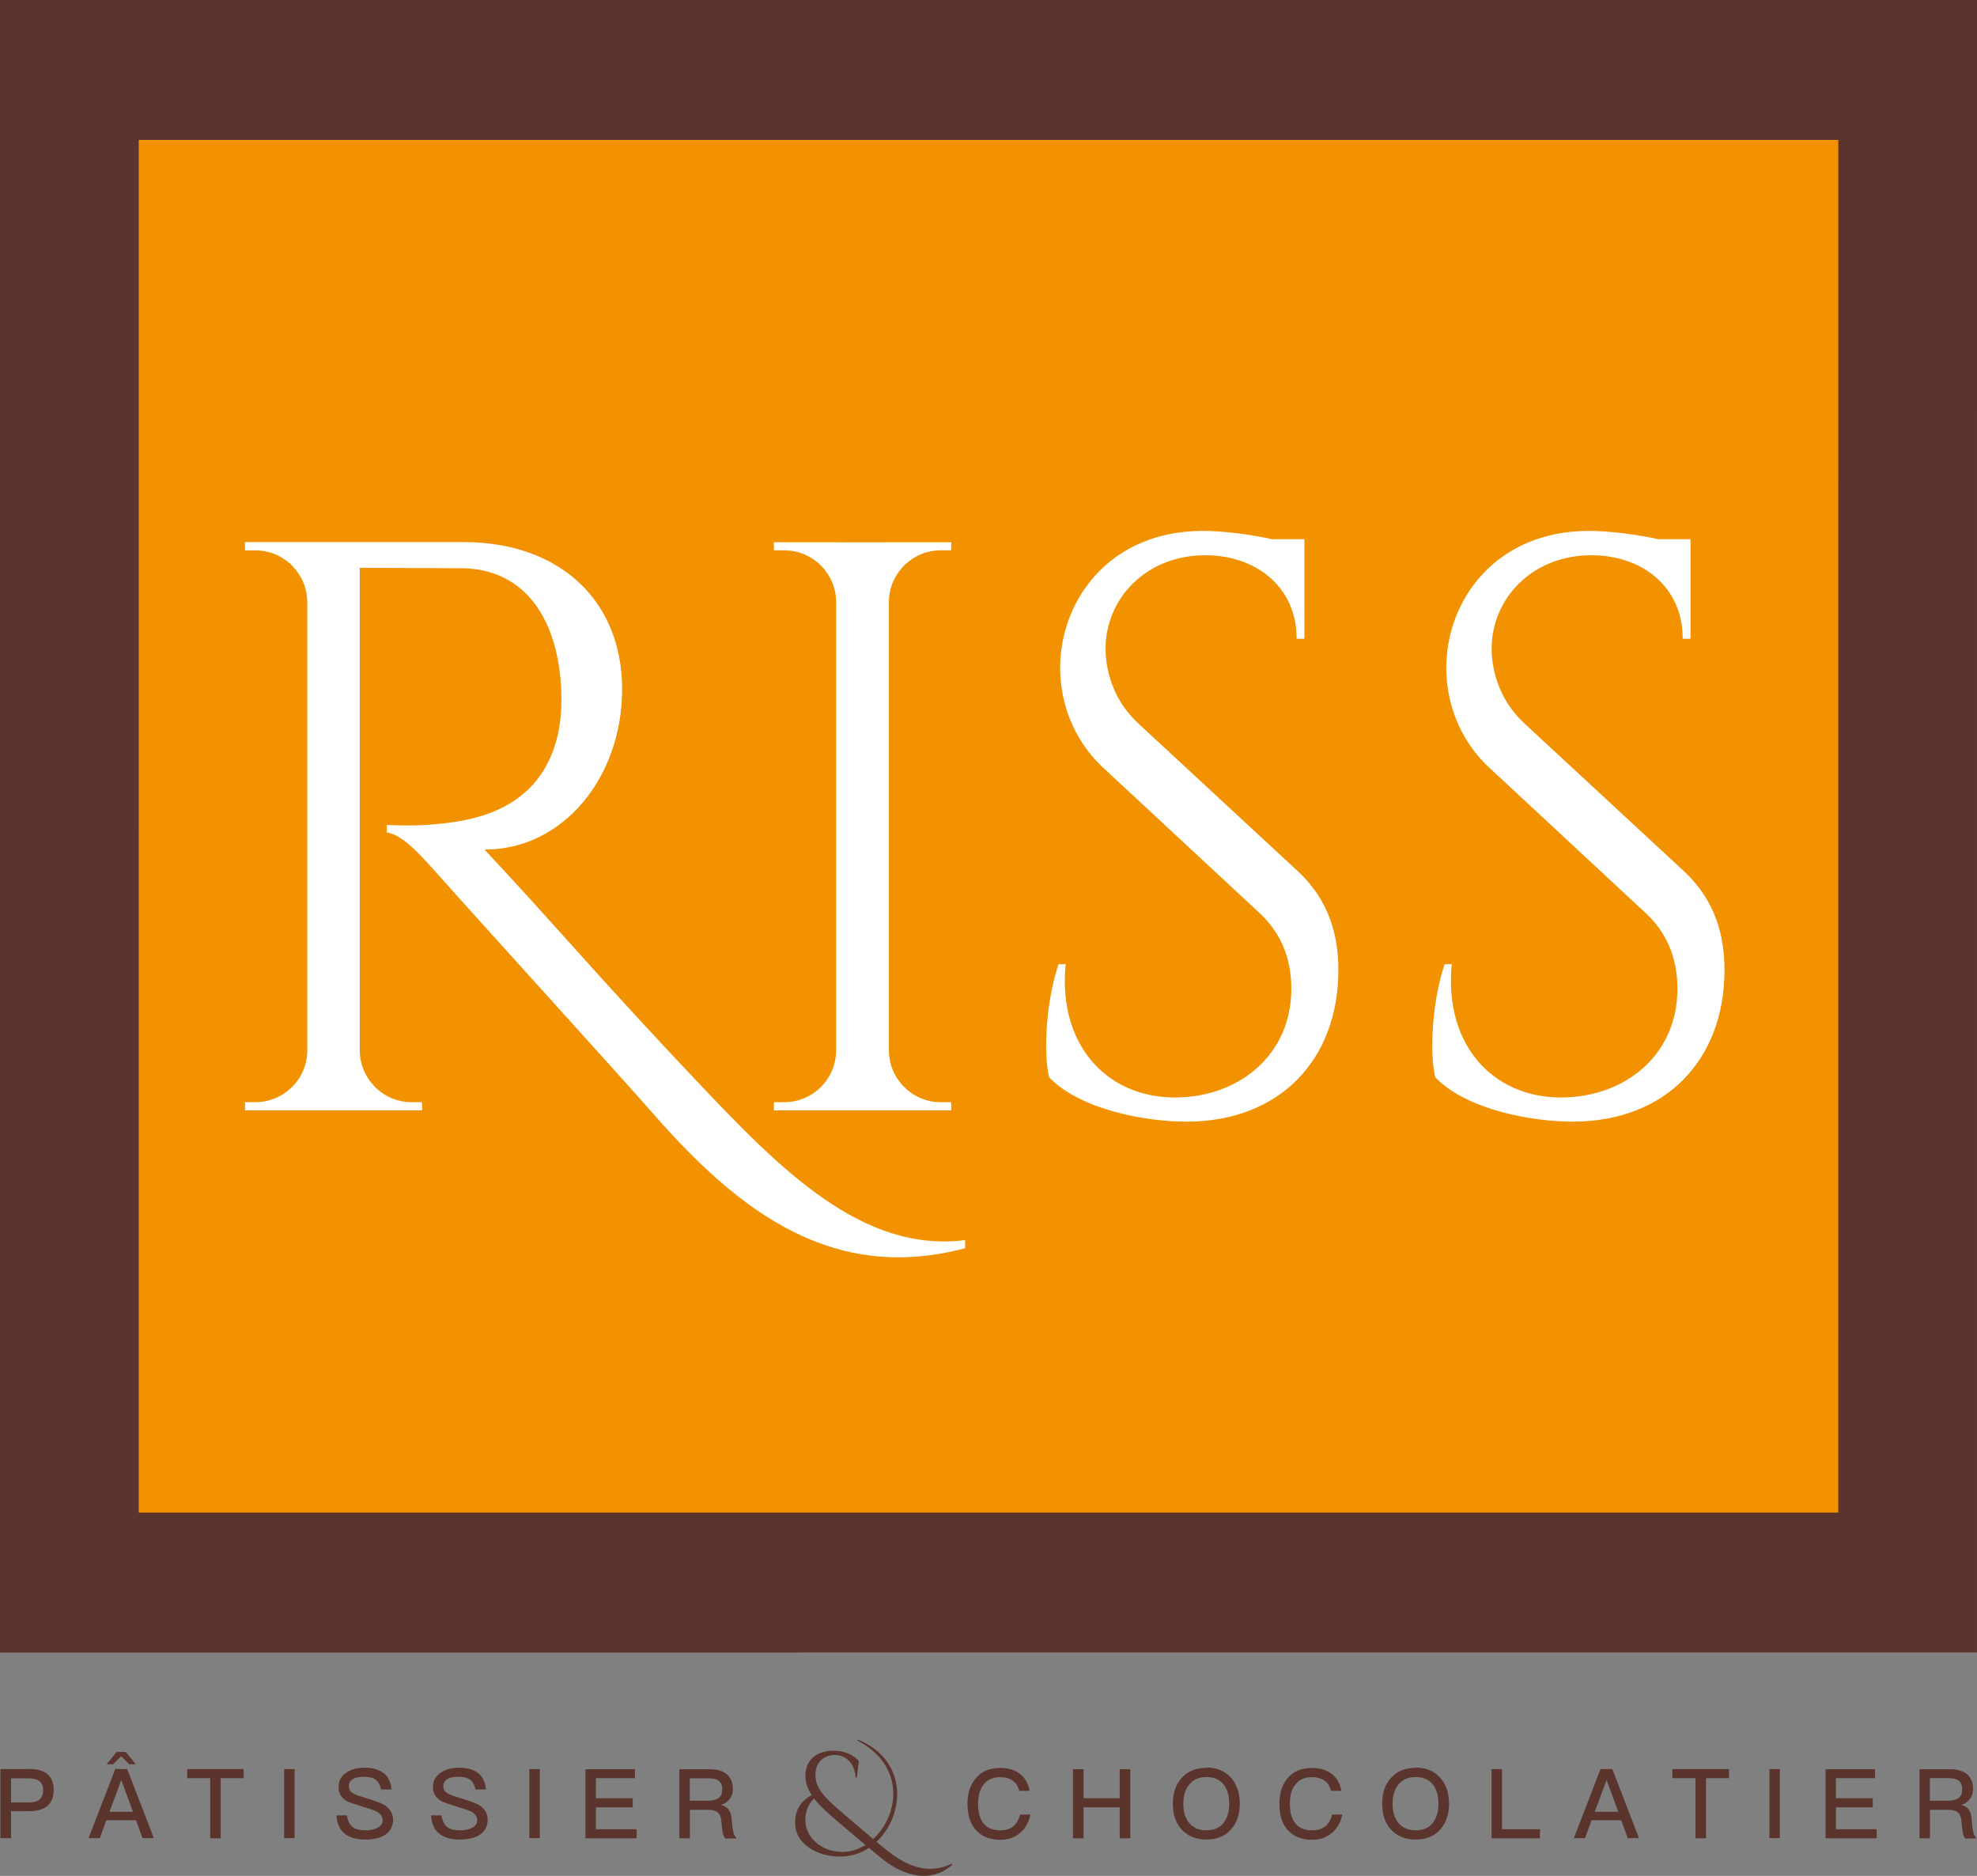 <?xml version="1.0" encoding="UTF-8"?>
<svg xmlns="http://www.w3.org/2000/svg" xmlns:xlink="http://www.w3.org/1999/xlink" version="1.1" viewBox="0 0 1697.69 1610.66">
  <rect x="0" y="0" width="1697.69" height="1610.66" fill="#808080" stroke="none"/>
  <defs>
    <style>
      .cls-1 {
        fill: none;
      }

      .cls-2 {
        fill: #f39200;
      }

      .cls-3 {
        fill: #fff;
      }

      .cls-4 {
        fill: #5b352d;
      }

      .cls-5 {
        clip-path: url(#clippath);
      }
    </style>
    <clipPath id="clippath">
      <rect class="cls-1" width="1697.69" height="1418.9"></rect>
    </clipPath>
  </defs>
  <g>
    <g id="Calque_1">
      <g>
        <g id="Calque_1-2" data-name="Calque_1">
          <g>
            <polygon class="cls-4" points="0 0 0 1418.9 1697.68 1418.86 1697.69 0 0 0"></polygon>
            <polygon class="cls-2" points="119.12 1298.77 119.14 120.16 1578.58 120.15 1578.56 1298.75 119.12 1298.77"></polygon>
            <g class="cls-5">
              <g>
                <path class="cls-3" d="M828.76,1064.77v6.96c-112.72,29.97-192.84-29.94-267.38-114.93-33.47-38.16-141.84-157.14-187.38-208.28-17.04-19.16-29.95-32.1-41.86-33.73v-6.46c3.53,0,19.51,1.12,36.99-.27,29.91-2.39,91.25-8.38,108.67-72.47,2.09-7.66,4.88-20.9,4.18-41.79-2.09-59.22-29.26-105.89-86.39-105.89l-86.65-.4v415.08c.28,22.89,19.09,43.78,44.85,43.78h8.59l.14,6.97h-152.18l.11-6.97h8.91c22.91,0,43.75-17.99,44.52-43.52v-386.5h-.03c-.46-24.27-20.23-43.81-44.63-43.81h-8.78l-.13-7.08h188.09c82.2,0,135.83,50.33,135.83,126.25s-50.84,137.99-118.21,137.71c59.7,63.69,103.6,115.95,182.31,198.83,71.76,75.93,142.12,147.69,230.45,136.54"></path>
                <path class="cls-3" d="M816.88,953.32h-152.41l.12-6.97,8.8.02c24.4,0,44.19-19.54,44.61-43.8v-386.54c-.59-24.13-20.33-43.52-44.59-43.52h-8.82l-.12-6.95h55.59v.04h41.23v-.04h55.59l-.15,6.96h-8.8c-24.24-.01-43.94,19.31-44.61,43.36v386.69c.47,24.26,20.24,43.8,44.61,43.8l8.83-.02.12,6.97h0Z"></path>
                <path class="cls-3" d="M1114.32,747.89c27.84,25.71,34.97,56.79,34.97,84.9,0,77.07-50.32,130.28-130.43,130.28-34.15,0-90.57-9.75-117.95-38.06-5.18-21.51-2.55-65.88,8.08-97.11h6.1c-7.01,71.78,38.45,117.72,100.46,114.25,50.85-2.8,93.34-37.67,93.34-93.33,0-27.23-9.93-48.77-27.34-64.9l-133.43-124.02c-28.17-25.72-37.76-59.36-37.76-86.33,0-58.72,43.01-117.73,122.44-117.73,18.28,0,41.24,3.11,59.73,7.15h27.61v85.48h-6.7c.15-44.56-34.99-71.73-78.39-71.73-51.35,0-85.67,37.67-85.67,80.12,0,18.15,6.08,43.88,28.02,64.22l136.9,126.8h.04-.02Z"></path>
                <path class="cls-3" d="M1445.87,747.89c27.84,25.71,34.99,56.79,34.99,84.9,0,77.07-50.33,130.28-130.44,130.28-34.13,0-90.56-9.75-117.93-38.06-5.2-21.51-2.57-65.88,8.04-97.11h6.13c-7.01,71.78,38.44,117.72,100.45,114.25,50.85-2.8,93.34-37.67,93.34-93.33,0-27.23-9.92-48.77-27.33-64.9l-133.45-124.02c-28.17-25.72-37.74-59.36-37.74-86.33,0-58.72,43.01-117.73,122.42-117.73,18.3,0,41.23,3.11,59.74,7.15h27.59v85.48h-6.71c.16-44.56-34.95-71.73-78.37-71.73-51.33,0-85.69,37.67-85.69,80.12,0,18.15,6.1,43.88,28.07,64.22l136.9,126.8h0Z"></path>
              </g>
            </g>
          </g>
        </g>
        <g>
          <path class="cls-4" d="M34.02,1545.09c-2.04,1.68-5.27,2.52-9.82,2.52h-14.73v-20.72h14.73c4.43,0,7.67.84,9.7,2.52,2.04,1.56,3.11,4.19,3.11,7.79s-1.08,6.23-3.11,7.91M24.91,1518.97H.36v59.29h9.1v-23.12h15.33c14.13,0,21.32-6.11,21.32-18.21s-7.07-18.09-21.2-18.09"></path>
          <polygon class="cls-4" points="100.14 1504.24 91.63 1514.78 97.14 1514.78 104.09 1507.95 110.92 1514.78 116.55 1514.78 107.92 1504.24 100.14 1504.24"></polygon>
          <polygon class="cls-4" points="160.75 1526.76 180.51 1526.76 180.51 1578.39 189.5 1578.39 189.5 1526.76 209.26 1526.76 209.26 1518.97 160.75 1518.97 160.75 1526.76"></polygon>
          <rect class="cls-4" x="244" y="1518.97" width="8.98" height="59.29"></rect>
          <g>
            <path class="cls-4" d="M329.88,1549.64c-2.28-1.44-7.55-3.23-15.57-5.75-5.51-1.68-8.98-2.87-10.3-3.71-2.99-1.56-4.43-3.59-4.43-6.35,0-2.99,1.32-5.15,3.83-6.47,2.04-1.2,5.03-1.8,8.98-1.8,4.55,0,7.79.84,10.18,2.52,2.28,1.68,3.83,4.55,4.67,8.38h8.98c-.6-6.47-2.87-11.26-7.07-14.25-3.95-2.99-9.34-4.43-16.17-4.43-6.35,0-11.5,1.44-15.69,4.31-4.43,2.99-6.59,7.07-6.59,12.34s2.28,9.1,6.83,11.86c1.8,1.08,6.35,2.64,13.66,4.91,6.59,1.92,10.42,3.35,11.74,3.95,3.71,1.92,5.63,4.55,5.63,7.79,0,2.64-1.32,4.67-3.95,6.23s-6.23,2.4-10.66,2.4c-4.91,0-8.62-.96-11.02-2.75-2.64-2.04-4.31-5.39-5.03-10.06h-8.98c.48,7.55,3.11,12.94,8.03,16.41,4.07,2.75,9.7,4.31,16.89,4.31s13.3-1.56,17.49-4.43c4.07-3.11,6.23-7.31,6.23-12.58s-2.64-9.7-7.67-12.82"></path>
            <path class="cls-4" d="M410.98,1549.64c-2.4-1.44-7.55-3.23-15.57-5.75-5.63-1.68-8.98-2.87-10.3-3.71-2.99-1.56-4.43-3.59-4.43-6.35,0-2.99,1.32-5.15,3.83-6.47,2.04-1.2,5.03-1.8,8.98-1.8,4.55,0,7.79.84,10.18,2.52,2.28,1.68,3.83,4.55,4.67,8.38h8.98c-.6-6.47-2.87-11.26-7.07-14.25-3.95-2.99-9.34-4.43-16.17-4.43-6.35,0-11.62,1.44-15.69,4.31-4.43,2.99-6.59,7.07-6.59,12.34s2.28,9.1,6.83,11.86c1.8,1.08,6.35,2.64,13.66,4.91,6.59,1.92,10.42,3.35,11.86,3.95,3.71,1.92,5.63,4.55,5.63,7.79,0,2.64-1.32,4.67-3.95,6.23s-6.23,2.4-10.66,2.4c-5.03,0-8.62-.96-11.02-2.75-2.64-2.04-4.31-5.39-5.03-10.06h-8.98c.48,7.55,3.11,12.94,8.03,16.41,4.07,2.75,9.7,4.31,16.89,4.31s13.3-1.56,17.49-4.43c4.07-3.11,6.23-7.31,6.23-12.58s-2.52-9.7-7.67-12.82"></path>
          </g>
          <rect class="cls-4" x="454.58" y="1518.97" width="8.98" height="59.29"></rect>
          <polygon class="cls-4" points="511.71 1551.79 543.34 1551.79 543.34 1544.01 511.71 1544.01 511.71 1526.76 545.25 1526.76 545.25 1519.09 502.73 1519.09 502.73 1578.39 546.69 1578.39 546.69 1570.6 511.71 1570.6 511.71 1551.79"></polygon>
          <path class="cls-4" d="M869.87,1568.32c-2.87,2.16-6.47,3.23-10.78,3.23-6.71,0-11.62-2.04-14.73-6.23-2.99-3.83-4.43-9.34-4.43-16.53s1.56-12.34,4.55-16.29c3.23-4.43,8.03-6.59,14.37-6.59,4.31,0,7.79.96,10.66,2.87,2.76,1.92,4.67,4.91,5.75,8.86h8.86c-.96-5.99-3.59-10.78-7.91-14.25-4.55-3.59-10.18-5.39-17.13-5.39-9.46,0-16.65,3.11-21.56,9.34-4.55,5.51-6.71,12.7-6.71,21.56s2.04,16.05,6.35,21.44c4.91,6.11,12.22,9.34,21.92,9.34,6.35,0,11.86-1.8,16.41-5.51,4.91-3.95,8.03-9.34,9.34-16.17h-8.86c-1.2,4.67-3.23,8.15-6.23,10.42"></path>
          <polygon class="cls-4" points="961.5 1544.01 930.48 1544.01 930.48 1519.09 921.37 1519.09 921.37 1578.39 930.48 1578.39 930.48 1551.79 961.5 1551.79 961.5 1578.39 970.6 1578.39 970.6 1519.09 961.5 1519.09 961.5 1544.01"></polygon>
          <path class="cls-4" d="M1137.7,1568.32c-2.87,2.16-6.47,3.23-10.78,3.23-6.71,0-11.5-2.04-14.73-6.23-2.99-3.83-4.55-9.34-4.55-16.53s1.44-12.34,4.55-16.29c3.23-4.43,8.03-6.59,14.37-6.59,4.31,0,7.79.96,10.66,2.87,2.87,1.92,4.79,4.91,5.75,8.86h8.86c-.96-5.99-3.59-10.78-7.91-14.25-4.55-3.59-10.18-5.39-17.13-5.39-9.46,0-16.65,3.11-21.56,9.34-4.43,5.51-6.59,12.7-6.59,21.56s2.04,16.05,6.35,21.44c4.91,6.11,12.22,9.34,21.92,9.34,6.35,0,11.86-1.8,16.41-5.51,4.91-3.95,7.91-9.34,9.34-16.17h-8.74c-1.2,4.67-3.23,8.15-6.23,10.42"></path>
          <polygon class="cls-4" points="1289.83 1518.97 1280.84 1518.97 1280.84 1578.39 1322.41 1578.39 1322.41 1570.6 1289.83 1570.6 1289.83 1518.97"></polygon>
          <polygon class="cls-4" points="1436.08 1526.76 1455.97 1526.76 1455.97 1578.39 1464.95 1578.39 1464.95 1526.76 1484.72 1526.76 1484.72 1518.97 1436.08 1518.97 1436.08 1526.76"></polygon>
          <rect class="cls-4" x="1519.45" y="1518.97" width="8.98" height="59.29"></rect>
          <polygon class="cls-4" points="1576.59 1551.79 1608.21 1551.79 1608.21 1544.01 1576.59 1544.01 1576.59 1526.76 1610.13 1526.76 1610.13 1519.09 1567.61 1519.09 1567.61 1578.39 1611.57 1578.39 1611.57 1570.6 1576.59 1570.6 1576.59 1551.79"></polygon>
          <path class="cls-4" d="M726.73,1589.89c-18.57,1.92-34.5-10.66-35.1-25.87-.24-6.59,1.44-14.25,7.43-19.76,3.95,5.15,9.58,10.54,16.53,16.53,4.67,4.07,16.89,14.37,27.55,23.36-5.03,3.11-10.66,5.27-16.41,5.75M760.74,1587.97c-2.04-1.56-4.79-3.83-8.03-6.59,24.44-22.76,27.43-69.95-15.93-87.68l-.6.72c41.92,21.8,35.7,64.32,13.66,84.57-11.5-9.58-26.11-22.16-28.75-24.44-13.18-11.38-20.6-19.29-20.84-29.83-.36-10.3,6.11-17.73,16.29-17.85,10.06,0,17.61,7.31,18.09,19.29h1.2l1.68-14.13c-4.43-5.03-11.86-8.74-21.68-8.86-15.69-.12-24.68,9.22-24.2,22.4.24,5.63,2.04,10.66,5.39,15.69-8.15,4.31-14.73,12.22-14.25,24.68.72,19.76,23.48,30.19,44.2,27.79,7.07-.84,13.54-3.35,19.17-7.07,5.75,4.79,10.78,8.86,13.54,11.02,15.69,11.86,38.57,20.36,57.98,3.59l-.48-1.08c-22.16,10.78-41.21,0-56.42-12.1"></path>
          <path class="cls-4" d="M94.03,1555.63l9.94-26.83h.36l9.82,26.83h-20.12ZM98.94,1518.97l-22.88,59.29h9.7l5.51-15.33h25.51l5.63,15.33h9.7l-22.88-59.29h-10.3Z"></path>
          <g>
            <path class="cls-4" d="M608.38,1546.16h-16.05v-19.29h15.93c4.19,0,7.19.72,9.1,2.28,1.8,1.44,2.87,3.95,2.87,7.19s-.96,5.63-2.87,7.19c-2.04,1.68-5.03,2.52-8.98,2.52M628.02,1560.18c-.72-5.75-3.59-9.22-8.86-10.42h0c3.23-.96,5.75-2.75,7.67-5.39,1.68-2.4,2.52-5.15,2.52-8.27,0-5.63-1.8-9.82-5.51-12.94-3.47-2.76-8.27-4.07-14.25-4.07h-26.23v59.29h9.1v-24.44h16.05c3.47,0,5.99.72,7.79,2.16,1.8,1.56,2.76,3.83,3.11,7.19l.72,7.43c.36,3.35,1.2,5.99,2.64,7.79h9.82c-2.04-2.16-3.11-5.03-3.47-8.74l-.96-9.46-.12-.12Z"></path>
            <path class="cls-4" d="M1050.5,1565.45c-3.47,4.07-8.27,6.11-14.61,6.11s-11.14-2.16-14.73-6.35c-3.35-4.07-5.03-9.58-5.03-16.41s1.68-12.46,5.03-16.53c3.47-4.31,8.38-6.47,14.73-6.47s11.26,2.04,14.61,6.11c3.35,4.07,5.03,9.58,5.03,16.77s-1.68,12.58-5.03,16.65M1035.89,1517.9c-9.1,0-16.17,2.99-21.32,8.86-5.03,5.63-7.43,12.94-7.43,22.04s2.4,16.29,7.43,21.92c5.15,5.75,12.34,8.74,21.32,8.74s16.05-2.87,21.32-8.74c4.91-5.63,7.43-12.94,7.43-22.04s-2.52-16.53-7.43-22.16c-5.27-5.87-12.34-8.86-21.32-8.86"></path>
            <path class="cls-4" d="M1230.18,1565.45c-3.35,4.07-8.27,6.11-14.61,6.11s-11.26-2.16-14.73-6.35c-3.35-4.07-5.03-9.58-5.03-16.41s1.68-12.46,5.03-16.53c3.47-4.31,8.38-6.47,14.73-6.47s11.26,2.04,14.61,6.11c3.35,4.07,5.03,9.58,5.03,16.77s-1.68,12.58-5.03,16.65M1215.56,1517.9c-9.1,0-16.17,2.99-21.32,8.86-5.03,5.63-7.31,12.94-7.31,22.04s2.4,16.29,7.31,21.92c5.15,5.75,12.34,8.74,21.32,8.74s16.17-2.87,21.32-8.74c5.03-5.63,7.43-12.94,7.43-22.04s-2.52-16.53-7.43-22.16c-5.27-5.87-12.34-8.86-21.32-8.86"></path>
            <path class="cls-4" d="M1673.25,1546.16h-16.05v-19.4h15.93c4.19,0,7.19.72,9.1,2.4,1.8,1.44,2.75,3.95,2.75,7.19s-.96,5.51-2.87,7.19c-2.04,1.68-5.03,2.52-8.98,2.52M1693.86,1569.64l-.96-9.46c-.72-5.75-3.59-9.34-8.86-10.42h0c3.23-.96,5.87-2.75,7.79-5.39,1.68-2.4,2.52-5.15,2.52-8.27,0-5.63-1.8-9.82-5.51-12.94-3.47-2.76-8.27-4.07-14.25-4.07h-26.23v59.29h8.98v-24.44h16.05c3.35,0,5.99.72,7.79,2.16,1.8,1.56,2.75,3.83,3.11,7.19l.72,7.43c.36,3.35,1.2,5.99,2.52,7.79h9.82c-2.04-2.16-3.11-5.03-3.47-8.74"></path>
          </g>
          <path class="cls-4" d="M1369.48,1555.63l9.94-26.83h.36l9.82,26.83h-20.12ZM1374.39,1518.97l-22.88,59.29h9.58l5.63-15.33h25.51l5.51,15.33h9.7l-22.88-59.29h-10.3.12Z"></path>
        </g>
      </g>
    </g>
  </g>
</svg>
